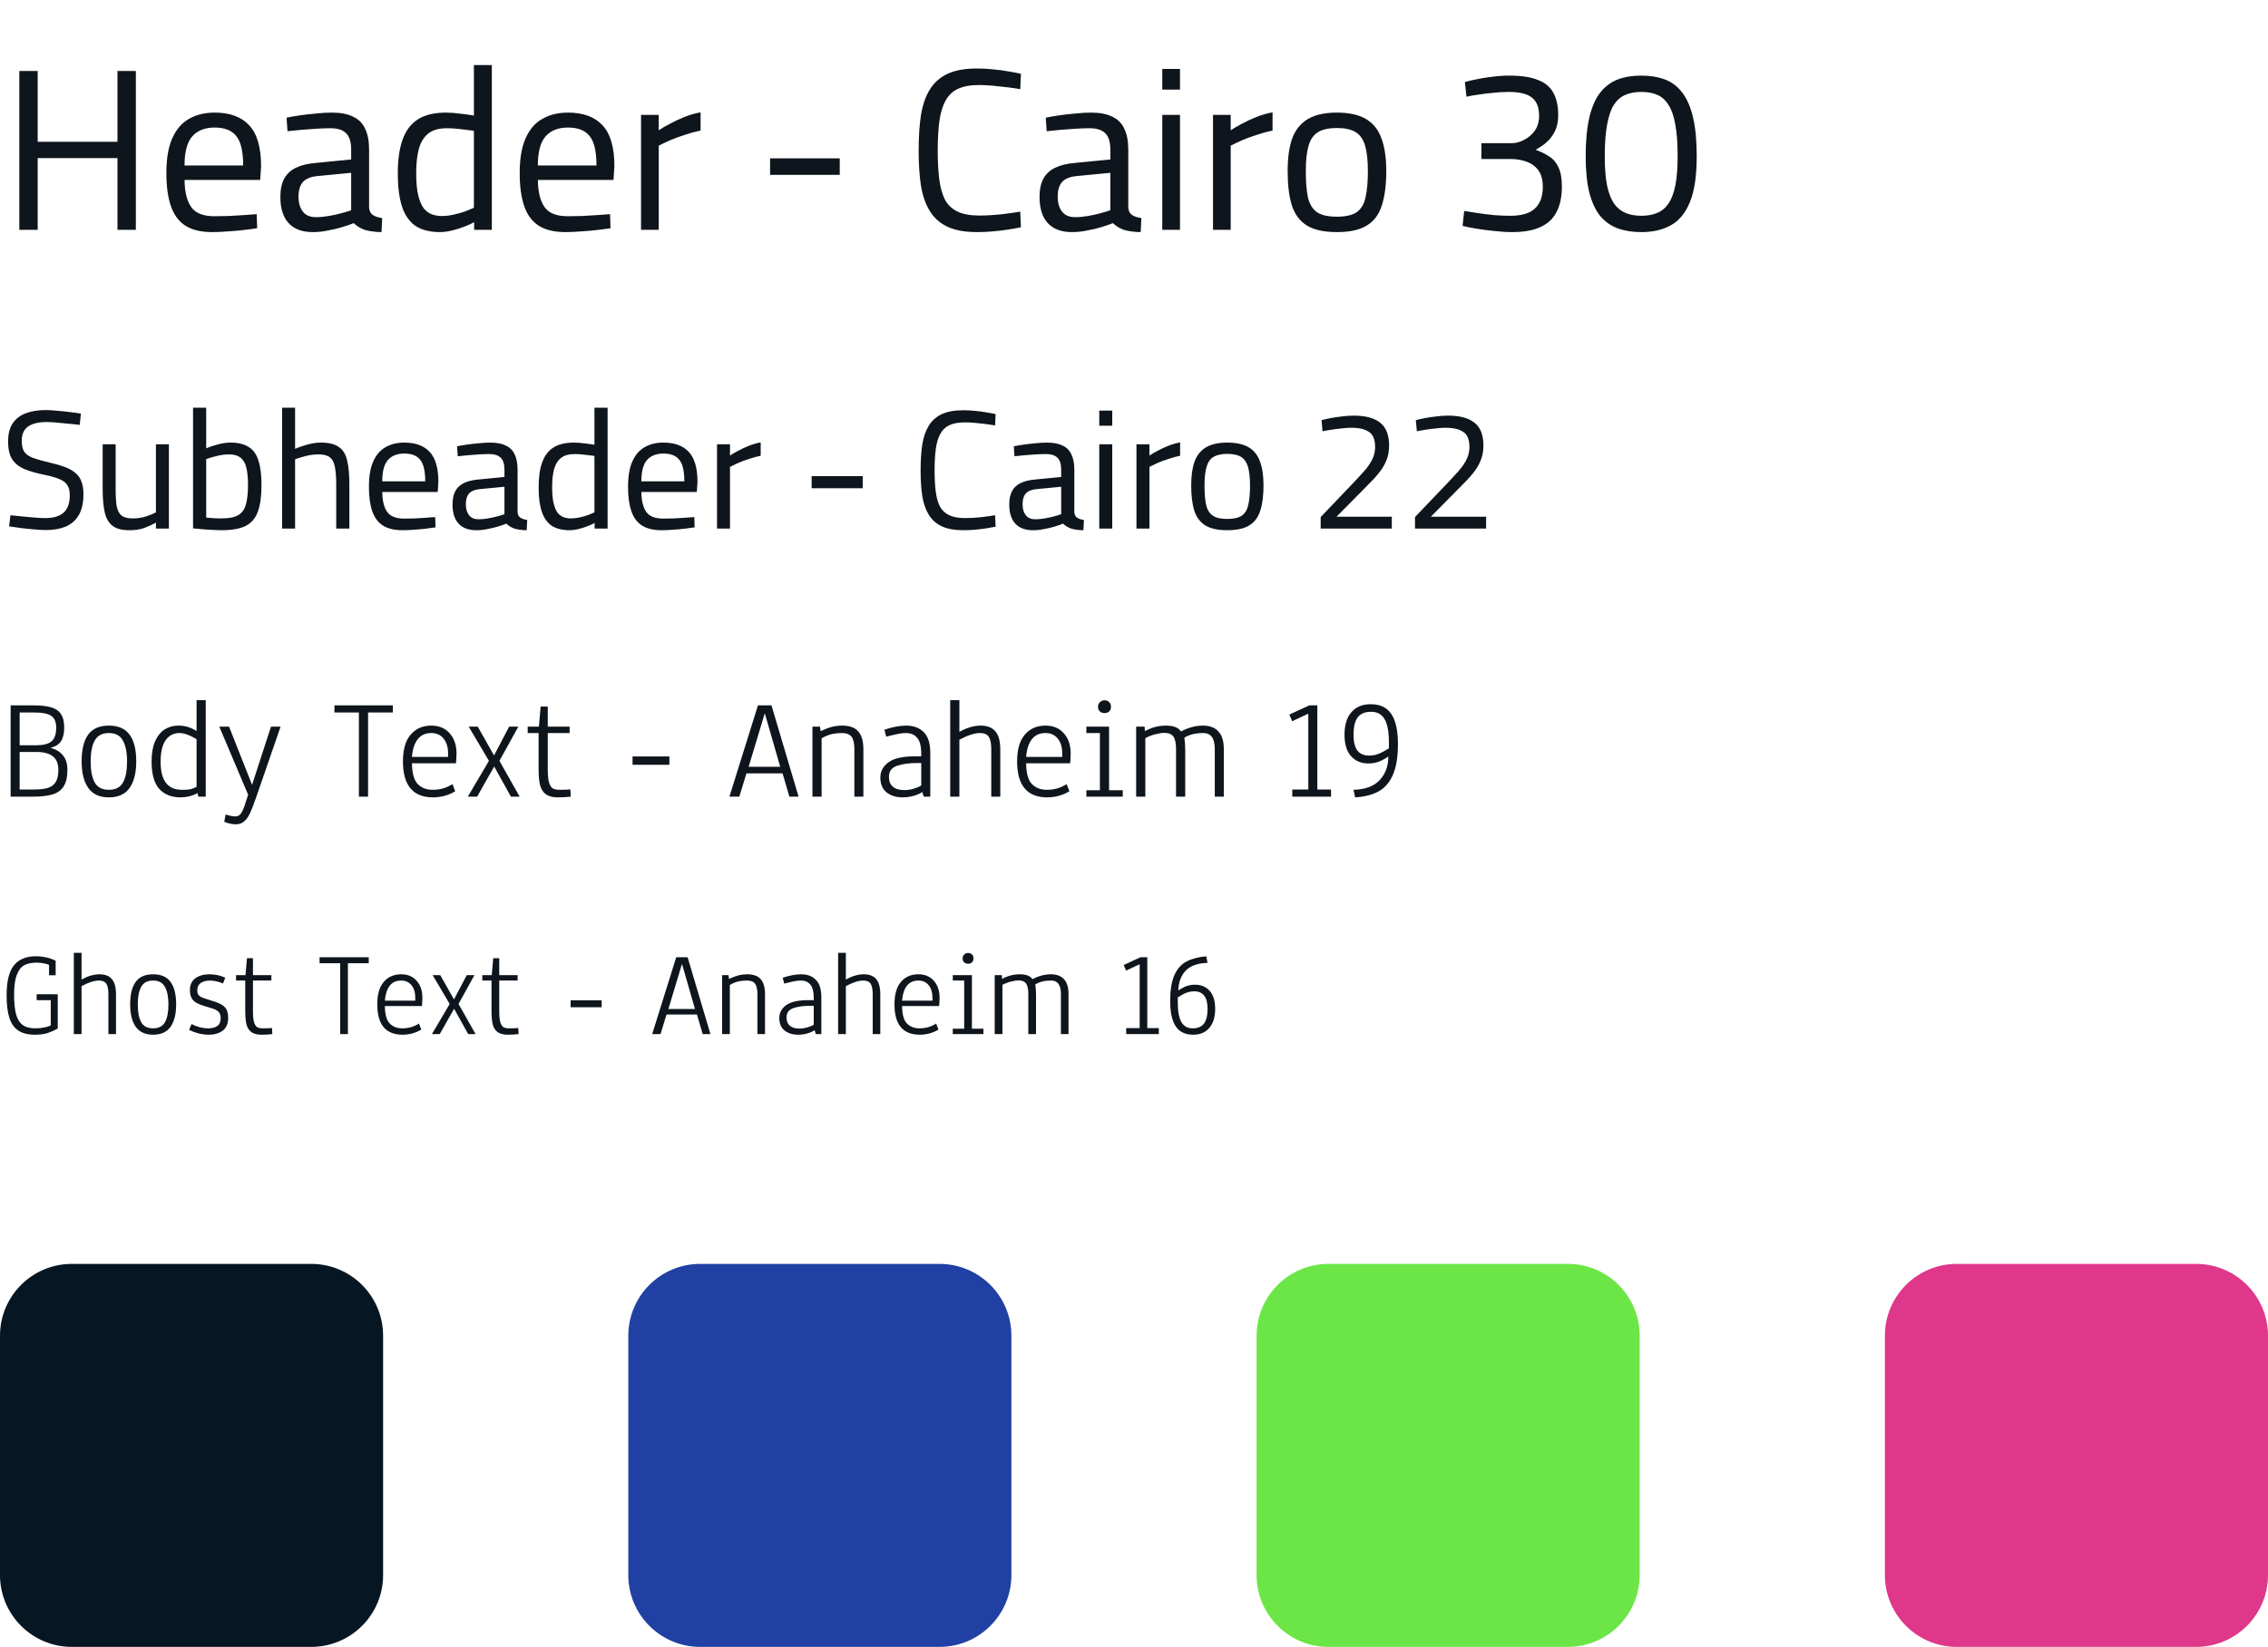<svg width="296" height="215" viewBox="0 0 296 215" fill="none" xmlns="http://www.w3.org/2000/svg">
<path d="M40.62 165H9.38C4.199 165 0 169.199 0 174.38V205.62C0 210.801 4.199 215 9.38 215H40.62C45.801 215 50 210.801 50 205.62V174.38C50 169.199 45.801 165 40.62 165Z" fill="#061622"/>
<path d="M122.62 165H91.38C86.199 165 82 169.199 82 174.38V205.62C82 210.801 86.199 215 91.38 215H122.62C127.801 215 132 210.801 132 205.62V174.38C132 169.199 127.801 165 122.62 165Z" fill="#2041A3"/>
<path d="M204.62 165H173.38C168.199 165 164 169.199 164 174.38V205.62C164 210.801 168.199 215 173.38 215H204.62C209.801 215 214 210.801 214 205.62V174.38C214 169.199 209.801 165 204.62 165Z" fill="#6BE646"/>
<path d="M286.62 165H255.38C250.199 165 246 169.199 246 174.38V205.62C246 210.801 250.199 215 255.38 215H286.62C291.801 215 296 210.801 296 205.62V174.38C296 169.199 291.801 165 286.62 165Z" fill="#DF3789"/>
<path d="M2.52 30V9.27H4.92V18.51H15.33V9.27H17.73V30H15.33V20.64H4.92V30H2.52ZM27.714 30.3C26.214 30.3 25.024 30.01 24.144 29.43C23.284 28.85 22.664 27.99 22.284 26.85C21.904 25.71 21.714 24.29 21.714 22.59C21.714 20.69 21.974 19.17 22.494 18.03C23.014 16.87 23.744 16.03 24.684 15.51C25.624 14.97 26.734 14.7 28.014 14.7C30.014 14.7 31.524 15.26 32.544 16.38C33.564 17.48 34.074 19.26 34.074 21.72L33.954 23.49H24.084C24.104 25.05 24.394 26.23 24.954 27.03C25.514 27.83 26.524 28.23 27.984 28.23C28.544 28.23 29.154 28.22 29.814 28.2C30.494 28.16 31.164 28.12 31.824 28.08C32.484 28.04 33.044 28 33.504 27.96L33.564 29.79C33.084 29.87 32.494 29.95 31.794 30.03C31.114 30.11 30.414 30.17 29.694 30.21C28.974 30.27 28.314 30.3 27.714 30.3ZM24.084 21.6H31.734C31.734 19.76 31.434 18.48 30.834 17.76C30.254 17.02 29.314 16.65 28.014 16.65C26.754 16.65 25.784 17.03 25.104 17.79C24.424 18.55 24.084 19.82 24.084 21.6ZM40.821 30.3C39.441 30.3 38.391 29.91 37.671 29.13C36.951 28.35 36.591 27.21 36.591 25.71C36.591 24.73 36.761 23.93 37.101 23.31C37.441 22.69 37.951 22.22 38.631 21.9C39.331 21.56 40.191 21.35 41.211 21.27L45.831 20.82V19.53C45.831 18.51 45.601 17.79 45.141 17.37C44.701 16.95 44.041 16.74 43.161 16.74C42.661 16.74 42.061 16.76 41.361 16.8C40.681 16.84 40.001 16.89 39.321 16.95C38.641 17.01 38.041 17.07 37.521 17.13L37.401 15.36C37.881 15.26 38.461 15.16 39.141 15.06C39.821 14.96 40.531 14.88 41.271 14.82C42.011 14.74 42.691 14.7 43.311 14.7C44.451 14.7 45.381 14.88 46.101 15.24C46.821 15.58 47.341 16.11 47.661 16.83C48.001 17.53 48.171 18.43 48.171 19.53V27.12C48.211 27.56 48.381 27.88 48.681 28.08C49.001 28.28 49.401 28.41 49.881 28.47L49.791 30.3C49.351 30.3 48.951 30.27 48.591 30.21C48.231 30.17 47.891 30.1 47.571 30C47.311 29.9 47.061 29.78 46.821 29.64C46.601 29.5 46.381 29.33 46.161 29.13C45.781 29.29 45.291 29.46 44.691 29.64C44.111 29.82 43.481 29.97 42.801 30.09C42.141 30.23 41.481 30.3 40.821 30.3ZM41.211 28.35C41.751 28.35 42.311 28.3 42.891 28.2C43.471 28.1 44.021 27.98 44.541 27.84C45.061 27.7 45.491 27.57 45.831 27.45V22.56L41.481 22.98C40.581 23.06 39.931 23.32 39.531 23.76C39.151 24.2 38.961 24.83 38.961 25.65C38.961 26.49 39.151 27.15 39.531 27.63C39.911 28.11 40.471 28.35 41.211 28.35ZM57.349 30.3C56.749 30.3 56.179 30.23 55.639 30.09C55.099 29.97 54.599 29.75 54.139 29.43C53.699 29.11 53.309 28.67 52.969 28.11C52.629 27.53 52.369 26.79 52.189 25.89C52.009 24.99 51.919 23.9 51.919 22.62C51.919 20.84 52.129 19.37 52.549 18.21C52.969 17.03 53.639 16.15 54.559 15.57C55.479 14.99 56.699 14.7 58.219 14.7C58.799 14.7 59.449 14.75 60.169 14.85C60.889 14.93 61.449 15.01 61.849 15.09V8.49H64.189V30H61.879V29.01C61.559 29.19 61.139 29.38 60.619 29.58C60.119 29.78 59.579 29.95 58.999 30.09C58.439 30.23 57.889 30.3 57.349 30.3ZM57.649 28.2C58.169 28.2 58.689 28.14 59.209 28.02C59.749 27.9 60.249 27.76 60.709 27.6C61.169 27.42 61.549 27.26 61.849 27.12V17.07C61.609 17.03 61.279 16.99 60.859 16.95C60.439 16.89 59.999 16.84 59.539 16.8C59.099 16.76 58.699 16.74 58.339 16.74C57.319 16.74 56.519 16.96 55.939 17.4C55.359 17.84 54.939 18.5 54.679 19.38C54.439 20.24 54.319 21.32 54.319 22.62C54.319 23.82 54.409 24.79 54.589 25.53C54.769 26.25 55.009 26.81 55.309 27.21C55.629 27.59 55.989 27.85 56.389 27.99C56.789 28.13 57.209 28.2 57.649 28.2ZM73.827 30.3C72.327 30.3 71.137 30.01 70.257 29.43C69.397 28.85 68.777 27.99 68.397 26.85C68.017 25.71 67.827 24.29 67.827 22.59C67.827 20.69 68.087 19.17 68.607 18.03C69.127 16.87 69.857 16.03 70.797 15.51C71.737 14.97 72.847 14.7 74.127 14.7C76.127 14.7 77.637 15.26 78.657 16.38C79.677 17.48 80.187 19.26 80.187 21.72L80.067 23.49H70.197C70.217 25.05 70.507 26.23 71.067 27.03C71.627 27.83 72.637 28.23 74.097 28.23C74.657 28.23 75.267 28.22 75.927 28.2C76.607 28.16 77.277 28.12 77.937 28.08C78.597 28.04 79.157 28 79.617 27.96L79.677 29.79C79.197 29.87 78.607 29.95 77.907 30.03C77.227 30.11 76.527 30.17 75.807 30.21C75.087 30.27 74.427 30.3 73.827 30.3ZM70.197 21.6H77.847C77.847 19.76 77.547 18.48 76.947 17.76C76.367 17.02 75.427 16.65 74.127 16.65C72.867 16.65 71.897 17.03 71.217 17.79C70.537 18.55 70.197 19.82 70.197 21.6ZM83.664 30V15H85.974V17.01C86.354 16.75 86.834 16.47 87.414 16.17C87.994 15.85 88.634 15.55 89.334 15.27C90.034 14.99 90.734 14.79 91.434 14.67V17.04C90.754 17.18 90.064 17.37 89.364 17.61C88.664 17.83 88.014 18.07 87.414 18.33C86.834 18.59 86.354 18.82 85.974 19.02V30H83.664ZM100.506 22.83V20.67H109.596V22.83H100.506ZM127.514 30.3C125.954 30.3 124.674 30.07 123.674 29.61C122.694 29.15 121.924 28.47 121.364 27.57C120.804 26.67 120.414 25.56 120.194 24.24C119.994 22.92 119.894 21.4 119.894 19.68C119.894 17.92 119.994 16.37 120.194 15.03C120.414 13.69 120.804 12.57 121.364 11.67C121.924 10.77 122.694 10.09 123.674 9.63C124.674 9.17 125.954 8.94 127.514 8.94C128.234 8.94 128.944 8.98 129.644 9.06C130.364 9.12 131.034 9.21 131.654 9.33C132.274 9.43 132.804 9.53 133.244 9.63L133.154 11.64C132.714 11.56 132.174 11.48 131.534 11.4C130.894 11.32 130.244 11.25 129.584 11.19C128.924 11.13 128.324 11.1 127.784 11.1C126.644 11.1 125.714 11.27 124.994 11.61C124.294 11.95 123.754 12.48 123.374 13.2C122.994 13.9 122.734 14.79 122.594 15.87C122.454 16.93 122.384 18.2 122.384 19.68C122.384 21.12 122.454 22.38 122.594 23.46C122.734 24.52 122.984 25.4 123.344 26.1C123.724 26.78 124.274 27.29 124.994 27.63C125.714 27.97 126.654 28.14 127.814 28.14C128.654 28.14 129.574 28.09 130.574 27.99C131.594 27.87 132.454 27.75 133.154 27.63L133.244 29.67C132.764 29.77 132.204 29.87 131.564 29.97C130.924 30.07 130.254 30.15 129.554 30.21C128.854 30.27 128.174 30.3 127.514 30.3ZM139.903 30.3C138.523 30.3 137.473 29.91 136.753 29.13C136.033 28.35 135.673 27.21 135.673 25.71C135.673 24.73 135.843 23.93 136.183 23.31C136.523 22.69 137.033 22.22 137.713 21.9C138.413 21.56 139.273 21.35 140.293 21.27L144.913 20.82V19.53C144.913 18.51 144.683 17.79 144.223 17.37C143.783 16.95 143.123 16.74 142.243 16.74C141.743 16.74 141.143 16.76 140.443 16.8C139.763 16.84 139.083 16.89 138.403 16.95C137.723 17.01 137.123 17.07 136.603 17.13L136.483 15.36C136.963 15.26 137.543 15.16 138.223 15.06C138.903 14.96 139.613 14.88 140.353 14.82C141.093 14.74 141.773 14.7 142.393 14.7C143.533 14.7 144.463 14.88 145.183 15.24C145.903 15.58 146.423 16.11 146.743 16.83C147.083 17.53 147.253 18.43 147.253 19.53V27.12C147.293 27.56 147.463 27.88 147.763 28.08C148.083 28.28 148.483 28.41 148.963 28.47L148.873 30.3C148.433 30.3 148.033 30.27 147.673 30.21C147.313 30.17 146.973 30.1 146.653 30C146.393 29.9 146.143 29.78 145.903 29.64C145.683 29.5 145.463 29.33 145.243 29.13C144.863 29.29 144.373 29.46 143.773 29.64C143.193 29.82 142.563 29.97 141.883 30.09C141.223 30.23 140.563 30.3 139.903 30.3ZM140.293 28.35C140.833 28.35 141.393 28.3 141.973 28.2C142.553 28.1 143.103 27.98 143.623 27.84C144.143 27.7 144.573 27.57 144.913 27.45V22.56L140.563 22.98C139.663 23.06 139.013 23.32 138.613 23.76C138.233 24.2 138.043 24.83 138.043 25.65C138.043 26.49 138.233 27.15 138.613 27.63C138.993 28.11 139.553 28.35 140.293 28.35ZM151.691 30V15H154.001V30H151.691ZM151.691 11.7V9H154.001V11.7H151.691ZM158.312 30V15H160.622V17.01C161.002 16.75 161.482 16.47 162.062 16.17C162.642 15.85 163.282 15.55 163.982 15.27C164.682 14.99 165.382 14.79 166.082 14.67V17.04C165.402 17.18 164.712 17.37 164.012 17.61C163.312 17.83 162.662 18.07 162.062 18.33C161.482 18.59 161.002 18.82 160.622 19.02V30H158.312ZM174.473 30.3C172.793 30.3 171.483 30.01 170.543 29.43C169.623 28.85 168.973 27.97 168.593 26.79C168.233 25.61 168.053 24.12 168.053 22.32C168.053 20.6 168.253 19.18 168.653 18.06C169.073 16.94 169.753 16.1 170.693 15.54C171.633 14.98 172.893 14.7 174.473 14.7C176.073 14.7 177.343 14.98 178.283 15.54C179.223 16.1 179.893 16.94 180.293 18.06C180.713 19.18 180.923 20.6 180.923 22.32C180.923 24.12 180.733 25.61 180.353 26.79C179.993 27.97 179.343 28.85 178.403 29.43C177.483 30.01 176.173 30.3 174.473 30.3ZM174.473 28.29C175.633 28.29 176.503 28.09 177.083 27.69C177.663 27.27 178.043 26.62 178.223 25.74C178.423 24.86 178.523 23.72 178.523 22.32C178.523 20.94 178.403 19.84 178.163 19.02C177.923 18.2 177.513 17.61 176.933 17.25C176.353 16.89 175.533 16.71 174.473 16.71C173.433 16.71 172.613 16.89 172.013 17.25C171.433 17.61 171.023 18.2 170.783 19.02C170.543 19.84 170.423 20.94 170.423 22.32C170.423 23.72 170.513 24.86 170.693 25.74C170.893 26.62 171.283 27.27 171.863 27.69C172.443 28.09 173.313 28.29 174.473 28.29ZM197.363 30.3C196.603 30.3 195.813 30.25 194.993 30.15C194.173 30.07 193.403 29.97 192.683 29.85C191.963 29.73 191.363 29.61 190.883 29.49L191.093 27.54C191.553 27.62 192.123 27.71 192.803 27.81C193.483 27.91 194.203 28 194.963 28.08C195.723 28.14 196.443 28.17 197.123 28.17C198.563 28.17 199.623 27.86 200.303 27.24C201.003 26.6 201.353 25.66 201.353 24.42C201.353 23.52 201.173 22.81 200.813 22.29C200.453 21.77 199.963 21.39 199.343 21.15C198.743 20.91 198.073 20.78 197.333 20.76H193.343V18.69H197.333C197.833 18.69 198.353 18.55 198.893 18.27C199.453 17.99 199.923 17.59 200.303 17.07C200.683 16.53 200.873 15.89 200.873 15.15C200.873 14.03 200.563 13.23 199.943 12.75C199.343 12.25 198.323 12 196.883 12C196.223 12 195.543 12.04 194.843 12.12C194.163 12.18 193.513 12.26 192.893 12.36C192.293 12.44 191.793 12.53 191.393 12.63L191.183 10.71C191.583 10.59 192.093 10.47 192.713 10.35C193.353 10.21 194.043 10.1 194.783 10.02C195.523 9.92 196.253 9.87 196.973 9.87C198.553 9.87 199.803 10.06 200.723 10.44C201.663 10.8 202.333 11.36 202.733 12.12C203.153 12.88 203.363 13.85 203.363 15.03C203.363 15.79 203.243 16.44 203.003 16.98C202.763 17.5 202.473 17.94 202.133 18.3C201.793 18.64 201.463 18.91 201.143 19.11C200.823 19.31 200.583 19.46 200.423 19.56C201.103 19.8 201.693 20.09 202.193 20.43C202.713 20.75 203.113 21.22 203.393 21.84C203.693 22.44 203.843 23.27 203.843 24.33C203.843 25.67 203.613 26.78 203.153 27.66C202.713 28.54 202.013 29.2 201.053 29.64C200.093 30.08 198.863 30.3 197.363 30.3ZM214.211 30.3C213.071 30.3 212.051 30.14 211.151 29.82C210.271 29.5 209.511 28.97 208.871 28.23C208.251 27.47 207.771 26.45 207.431 25.17C207.111 23.89 206.951 22.3 206.951 20.4C206.951 18.38 207.111 16.69 207.431 15.33C207.751 13.97 208.221 12.89 208.841 12.09C209.481 11.29 210.241 10.72 211.121 10.38C212.021 10.04 213.041 9.87 214.181 9.87C215.361 9.87 216.401 10.04 217.301 10.38C218.201 10.72 218.951 11.29 219.551 12.09C220.171 12.89 220.641 13.97 220.961 15.33C221.281 16.67 221.441 18.36 221.441 20.4C221.441 22.92 221.151 24.9 220.571 26.34C219.991 27.78 219.161 28.8 218.081 29.4C217.021 30 215.731 30.3 214.211 30.3ZM214.211 28.17C214.991 28.17 215.671 28.05 216.251 27.81C216.851 27.57 217.351 27.16 217.751 26.58C218.151 26 218.451 25.21 218.651 24.21C218.851 23.19 218.951 21.92 218.951 20.4C218.951 18.74 218.851 17.37 218.651 16.29C218.471 15.21 218.181 14.36 217.781 13.74C217.401 13.1 216.911 12.65 216.311 12.39C215.731 12.13 215.031 12 214.211 12C213.411 12 212.711 12.13 212.111 12.39C211.511 12.65 211.011 13.09 210.611 13.71C210.231 14.33 209.941 15.19 209.741 16.29C209.541 17.37 209.441 18.75 209.441 20.43C209.441 21.95 209.541 23.22 209.741 24.24C209.961 25.24 210.271 26.03 210.671 26.61C211.091 27.17 211.591 27.57 212.171 27.81C212.771 28.05 213.451 28.17 214.211 28.17ZM6.006 69.198C5.566 69.198 5.053 69.169 4.466 69.11C3.879 69.066 3.293 69.007 2.706 68.934C2.134 68.846 1.628 68.773 1.188 68.714L1.364 67.262C1.789 67.306 2.281 67.357 2.838 67.416C3.41 67.475 3.967 67.526 4.51 67.57C5.067 67.614 5.537 67.636 5.918 67.636C6.989 67.636 7.788 67.394 8.316 66.91C8.844 66.426 9.108 65.671 9.108 64.644C9.108 64.087 8.998 63.647 8.778 63.324C8.573 62.987 8.221 62.723 7.722 62.532C7.238 62.327 6.585 62.143 5.764 61.982C4.708 61.762 3.828 61.505 3.124 61.212C2.435 60.904 1.914 60.471 1.562 59.914C1.225 59.357 1.056 58.601 1.056 57.648C1.056 56.665 1.254 55.873 1.65 55.272C2.061 54.671 2.633 54.231 3.366 53.952C4.114 53.673 4.979 53.534 5.962 53.534C6.402 53.534 6.901 53.563 7.458 53.622C8.03 53.666 8.587 53.725 9.13 53.798C9.687 53.857 10.164 53.923 10.56 53.996L10.406 55.47C9.981 55.411 9.489 55.36 8.932 55.316C8.375 55.257 7.839 55.206 7.326 55.162C6.813 55.118 6.402 55.096 6.094 55.096C5.023 55.096 4.209 55.294 3.652 55.69C3.109 56.086 2.838 56.702 2.838 57.538C2.838 58.183 2.955 58.675 3.19 59.012C3.439 59.349 3.835 59.613 4.378 59.804C4.921 59.995 5.632 60.193 6.512 60.398C7.275 60.574 7.927 60.765 8.47 60.97C9.027 61.175 9.482 61.432 9.834 61.74C10.201 62.033 10.465 62.407 10.626 62.862C10.802 63.302 10.89 63.852 10.89 64.512C10.89 65.627 10.692 66.529 10.296 67.218C9.9 67.907 9.335 68.413 8.602 68.736C7.869 69.044 7.003 69.198 6.006 69.198ZM16.852 69.22C15.913 69.22 15.194 69.029 14.696 68.648C14.197 68.267 13.852 67.673 13.662 66.866C13.486 66.059 13.398 65.018 13.398 63.742V58H15.092V63.742C15.092 64.71 15.136 65.48 15.224 66.052C15.326 66.624 15.539 67.042 15.862 67.306C16.184 67.555 16.669 67.68 17.314 67.68C17.959 67.68 18.546 67.592 19.074 67.416C19.602 67.24 20.027 67.064 20.35 66.888V58H22.044V69H20.35V68.23C19.881 68.494 19.367 68.729 18.81 68.934C18.267 69.125 17.614 69.22 16.852 69.22ZM28.913 69.22C28.59 69.22 28.201 69.205 27.747 69.176C27.307 69.161 26.86 69.132 26.405 69.088C25.95 69.044 25.547 69.007 25.195 68.978V53.226H26.911V58.528C27.263 58.367 27.739 58.205 28.341 58.044C28.942 57.868 29.521 57.78 30.079 57.78C31.076 57.78 31.868 57.971 32.455 58.352C33.056 58.719 33.481 59.313 33.731 60.134C33.995 60.941 34.127 62.004 34.127 63.324C34.127 64.791 33.965 65.957 33.643 66.822C33.335 67.673 32.8 68.289 32.037 68.67C31.289 69.037 30.247 69.22 28.913 69.22ZM28.891 67.68C29.888 67.68 30.629 67.533 31.113 67.24C31.611 66.932 31.942 66.455 32.103 65.81C32.279 65.165 32.367 64.336 32.367 63.324C32.367 62.385 32.294 61.623 32.147 61.036C32 60.449 31.744 60.017 31.377 59.738C31.025 59.459 30.534 59.32 29.903 59.32C29.36 59.32 28.81 59.393 28.253 59.54C27.695 59.672 27.248 59.804 26.911 59.936V67.57C27.219 67.599 27.571 67.629 27.967 67.658C28.378 67.673 28.686 67.68 28.891 67.68ZM36.818 69V53.226H38.512V58.594C38.894 58.418 39.4 58.242 40.03 58.066C40.676 57.875 41.292 57.78 41.878 57.78C42.89 57.78 43.66 57.963 44.188 58.33C44.731 58.682 45.098 59.254 45.288 60.046C45.494 60.838 45.596 61.879 45.596 63.17V69H43.88V63.236C43.88 62.283 43.822 61.52 43.704 60.948C43.602 60.376 43.389 59.965 43.066 59.716C42.744 59.452 42.245 59.32 41.57 59.32C41.013 59.32 40.448 59.393 39.876 59.54C39.304 59.687 38.85 59.826 38.512 59.958V69H36.818ZM52.55 69.22C51.45 69.22 50.578 69.007 49.932 68.582C49.302 68.157 48.847 67.526 48.568 66.69C48.29 65.854 48.15 64.813 48.15 63.566C48.15 62.173 48.341 61.058 48.722 60.222C49.104 59.371 49.639 58.755 50.328 58.374C51.018 57.978 51.832 57.78 52.77 57.78C54.237 57.78 55.344 58.191 56.092 59.012C56.84 59.819 57.214 61.124 57.214 62.928L57.126 64.226H49.888C49.903 65.37 50.116 66.235 50.526 66.822C50.937 67.409 51.678 67.702 52.748 67.702C53.159 67.702 53.606 67.695 54.09 67.68C54.589 67.651 55.08 67.621 55.564 67.592C56.048 67.563 56.459 67.533 56.796 67.504L56.84 68.846C56.488 68.905 56.056 68.963 55.542 69.022C55.044 69.081 54.53 69.125 54.002 69.154C53.474 69.198 52.99 69.22 52.55 69.22ZM49.888 62.84H55.498C55.498 61.491 55.278 60.552 54.838 60.024C54.413 59.481 53.724 59.21 52.77 59.21C51.846 59.21 51.135 59.489 50.636 60.046C50.138 60.603 49.888 61.535 49.888 62.84ZM62.162 69.22C61.15 69.22 60.38 68.934 59.852 68.362C59.324 67.79 59.06 66.954 59.06 65.854C59.06 65.135 59.184 64.549 59.434 64.094C59.683 63.639 60.057 63.295 60.556 63.06C61.069 62.811 61.7 62.657 62.448 62.598L65.836 62.268V61.322C65.836 60.574 65.667 60.046 65.33 59.738C65.007 59.43 64.523 59.276 63.878 59.276C63.511 59.276 63.071 59.291 62.558 59.32C62.059 59.349 61.56 59.386 61.062 59.43C60.563 59.474 60.123 59.518 59.742 59.562L59.654 58.264C60.006 58.191 60.431 58.117 60.93 58.044C61.428 57.971 61.949 57.912 62.492 57.868C63.034 57.809 63.533 57.78 63.988 57.78C64.824 57.78 65.506 57.912 66.034 58.176C66.562 58.425 66.943 58.814 67.178 59.342C67.427 59.855 67.552 60.515 67.552 61.322V66.888C67.581 67.211 67.706 67.445 67.926 67.592C68.16 67.739 68.454 67.834 68.806 67.878L68.74 69.22C68.417 69.22 68.124 69.198 67.86 69.154C67.596 69.125 67.346 69.073 67.112 69C66.921 68.927 66.738 68.839 66.562 68.736C66.4 68.633 66.239 68.509 66.078 68.362C65.799 68.479 65.44 68.604 65 68.736C64.574 68.868 64.112 68.978 63.614 69.066C63.13 69.169 62.646 69.22 62.162 69.22ZM62.448 67.79C62.844 67.79 63.254 67.753 63.68 67.68C64.105 67.607 64.508 67.519 64.89 67.416C65.271 67.313 65.586 67.218 65.836 67.13V63.544L62.646 63.852C61.986 63.911 61.509 64.101 61.216 64.424C60.937 64.747 60.798 65.209 60.798 65.81C60.798 66.426 60.937 66.91 61.216 67.262C61.494 67.614 61.905 67.79 62.448 67.79ZM74.283 69.22C73.843 69.22 73.425 69.169 73.029 69.066C72.633 68.978 72.266 68.817 71.929 68.582C71.606 68.347 71.32 68.025 71.071 67.614C70.821 67.189 70.631 66.646 70.499 65.986C70.367 65.326 70.301 64.527 70.301 63.588C70.301 62.283 70.455 61.205 70.763 60.354C71.071 59.489 71.562 58.843 72.237 58.418C72.911 57.993 73.806 57.78 74.921 57.78C75.346 57.78 75.823 57.817 76.351 57.89C76.879 57.949 77.289 58.007 77.583 58.066V53.226H79.299V69H77.605V68.274C77.37 68.406 77.062 68.545 76.681 68.692C76.314 68.839 75.918 68.963 75.493 69.066C75.082 69.169 74.679 69.22 74.283 69.22ZM74.503 67.68C74.884 67.68 75.265 67.636 75.647 67.548C76.043 67.46 76.409 67.357 76.747 67.24C77.084 67.108 77.363 66.991 77.583 66.888V59.518C77.407 59.489 77.165 59.459 76.857 59.43C76.549 59.386 76.226 59.349 75.889 59.32C75.566 59.291 75.273 59.276 75.009 59.276C74.261 59.276 73.674 59.437 73.249 59.76C72.823 60.083 72.515 60.567 72.325 61.212C72.149 61.843 72.061 62.635 72.061 63.588C72.061 64.468 72.127 65.179 72.259 65.722C72.391 66.25 72.567 66.661 72.787 66.954C73.021 67.233 73.285 67.423 73.579 67.526C73.872 67.629 74.18 67.68 74.503 67.68ZM86.367 69.22C85.267 69.22 84.394 69.007 83.749 68.582C83.118 68.157 82.663 67.526 82.385 66.69C82.106 65.854 81.967 64.813 81.967 63.566C81.967 62.173 82.157 61.058 82.539 60.222C82.92 59.371 83.455 58.755 84.145 58.374C84.834 57.978 85.648 57.78 86.587 57.78C88.053 57.78 89.161 58.191 89.909 59.012C90.657 59.819 91.031 61.124 91.031 62.928L90.943 64.226H83.705C83.719 65.37 83.932 66.235 84.343 66.822C84.753 67.409 85.494 67.702 86.565 67.702C86.975 67.702 87.423 67.695 87.907 67.68C88.405 67.651 88.897 67.621 89.381 67.592C89.865 67.563 90.275 67.533 90.613 67.504L90.657 68.846C90.305 68.905 89.872 68.963 89.359 69.022C88.86 69.081 88.347 69.125 87.819 69.154C87.291 69.198 86.807 69.22 86.367 69.22ZM83.705 62.84H89.315C89.315 61.491 89.095 60.552 88.655 60.024C88.229 59.481 87.54 59.21 86.587 59.21C85.663 59.21 84.951 59.489 84.453 60.046C83.954 60.603 83.705 61.535 83.705 62.84ZM93.58 69V58H95.274V59.474C95.553 59.283 95.905 59.078 96.33 58.858C96.755 58.623 97.225 58.403 97.738 58.198C98.251 57.993 98.765 57.846 99.278 57.758V59.496C98.779 59.599 98.273 59.738 97.76 59.914C97.247 60.075 96.77 60.251 96.33 60.442C95.905 60.633 95.553 60.801 95.274 60.948V69H93.58ZM105.931 63.742V62.158H112.597V63.742H105.931ZM125.737 69.22C124.593 69.22 123.654 69.051 122.921 68.714C122.202 68.377 121.638 67.878 121.227 67.218C120.816 66.558 120.53 65.744 120.369 64.776C120.222 63.808 120.149 62.693 120.149 61.432C120.149 60.141 120.222 59.005 120.369 58.022C120.53 57.039 120.816 56.218 121.227 55.558C121.638 54.898 122.202 54.399 122.921 54.062C123.654 53.725 124.593 53.556 125.737 53.556C126.265 53.556 126.786 53.585 127.299 53.644C127.827 53.688 128.318 53.754 128.773 53.842C129.228 53.915 129.616 53.989 129.939 54.062L129.873 55.536C129.55 55.477 129.154 55.419 128.685 55.36C128.216 55.301 127.739 55.25 127.255 55.206C126.771 55.162 126.331 55.14 125.935 55.14C125.099 55.14 124.417 55.265 123.889 55.514C123.376 55.763 122.98 56.152 122.701 56.68C122.422 57.193 122.232 57.846 122.129 58.638C122.026 59.415 121.975 60.347 121.975 61.432C121.975 62.488 122.026 63.412 122.129 64.204C122.232 64.981 122.415 65.627 122.679 66.14C122.958 66.639 123.361 67.013 123.889 67.262C124.417 67.511 125.106 67.636 125.957 67.636C126.573 67.636 127.248 67.599 127.981 67.526C128.729 67.438 129.36 67.35 129.873 67.262L129.939 68.758C129.587 68.831 129.176 68.905 128.707 68.978C128.238 69.051 127.746 69.11 127.233 69.154C126.72 69.198 126.221 69.22 125.737 69.22ZM134.822 69.22C133.81 69.22 133.04 68.934 132.512 68.362C131.984 67.79 131.72 66.954 131.72 65.854C131.72 65.135 131.845 64.549 132.094 64.094C132.343 63.639 132.717 63.295 133.216 63.06C133.729 62.811 134.36 62.657 135.108 62.598L138.496 62.268V61.322C138.496 60.574 138.327 60.046 137.99 59.738C137.667 59.43 137.183 59.276 136.538 59.276C136.171 59.276 135.731 59.291 135.218 59.32C134.719 59.349 134.221 59.386 133.722 59.43C133.223 59.474 132.783 59.518 132.402 59.562L132.314 58.264C132.666 58.191 133.091 58.117 133.59 58.044C134.089 57.971 134.609 57.912 135.152 57.868C135.695 57.809 136.193 57.78 136.648 57.78C137.484 57.78 138.166 57.912 138.694 58.176C139.222 58.425 139.603 58.814 139.838 59.342C140.087 59.855 140.212 60.515 140.212 61.322V66.888C140.241 67.211 140.366 67.445 140.586 67.592C140.821 67.739 141.114 67.834 141.466 67.878L141.4 69.22C141.077 69.22 140.784 69.198 140.52 69.154C140.256 69.125 140.007 69.073 139.772 69C139.581 68.927 139.398 68.839 139.222 68.736C139.061 68.633 138.899 68.509 138.738 68.362C138.459 68.479 138.1 68.604 137.66 68.736C137.235 68.868 136.773 68.978 136.274 69.066C135.79 69.169 135.306 69.22 134.822 69.22ZM135.108 67.79C135.504 67.79 135.915 67.753 136.34 67.68C136.765 67.607 137.169 67.519 137.55 67.416C137.931 67.313 138.247 67.218 138.496 67.13V63.544L135.306 63.852C134.646 63.911 134.169 64.101 133.876 64.424C133.597 64.747 133.458 65.209 133.458 65.81C133.458 66.426 133.597 66.91 133.876 67.262C134.155 67.614 134.565 67.79 135.108 67.79ZM143.467 69V58H145.161V69H143.467ZM143.467 55.58V53.6H145.161V55.58H143.467ZM148.322 69V58H150.016V59.474C150.295 59.283 150.647 59.078 151.072 58.858C151.498 58.623 151.967 58.403 152.48 58.198C152.994 57.993 153.507 57.846 154.02 57.758V59.496C153.522 59.599 153.016 59.738 152.502 59.914C151.989 60.075 151.512 60.251 151.072 60.442C150.647 60.633 150.295 60.801 150.016 60.948V69H148.322ZM160.173 69.22C158.941 69.22 157.981 69.007 157.291 68.582C156.617 68.157 156.14 67.511 155.861 66.646C155.597 65.781 155.465 64.688 155.465 63.368C155.465 62.107 155.612 61.065 155.905 60.244C156.213 59.423 156.712 58.807 157.401 58.396C158.091 57.985 159.015 57.78 160.173 57.78C161.347 57.78 162.278 57.985 162.967 58.396C163.657 58.807 164.148 59.423 164.441 60.244C164.749 61.065 164.903 62.107 164.903 63.368C164.903 64.688 164.764 65.781 164.485 66.646C164.221 67.511 163.745 68.157 163.055 68.582C162.381 69.007 161.42 69.22 160.173 69.22ZM160.173 67.746C161.024 67.746 161.662 67.599 162.087 67.306C162.513 66.998 162.791 66.521 162.923 65.876C163.07 65.231 163.143 64.395 163.143 63.368C163.143 62.356 163.055 61.549 162.879 60.948C162.703 60.347 162.403 59.914 161.977 59.65C161.552 59.386 160.951 59.254 160.173 59.254C159.411 59.254 158.809 59.386 158.369 59.65C157.944 59.914 157.643 60.347 157.467 60.948C157.291 61.549 157.203 62.356 157.203 63.368C157.203 64.395 157.269 65.231 157.401 65.876C157.548 66.521 157.834 66.998 158.259 67.306C158.685 67.599 159.323 67.746 160.173 67.746ZM172.362 69V67.504L176.542 63.126C177.143 62.495 177.664 61.931 178.104 61.432C178.544 60.919 178.881 60.42 179.116 59.936C179.35 59.437 179.468 58.909 179.468 58.352C179.468 57.399 179.204 56.746 178.676 56.394C178.162 56.027 177.385 55.844 176.344 55.844C175.962 55.844 175.537 55.873 175.068 55.932C174.598 55.976 174.144 56.035 173.704 56.108C173.278 56.167 172.912 56.233 172.604 56.306L172.472 54.854C172.78 54.766 173.161 54.678 173.616 54.59C174.07 54.502 174.562 54.429 175.09 54.37C175.632 54.297 176.16 54.26 176.674 54.26C178.214 54.26 179.365 54.568 180.128 55.184C180.905 55.8 181.294 56.79 181.294 58.154C181.294 58.873 181.176 59.518 180.942 60.09C180.722 60.662 180.384 61.227 179.93 61.784C179.49 62.327 178.925 62.935 178.236 63.61L174.43 67.46H181.646V69H172.362ZM184.672 69V67.504L188.852 63.126C189.454 62.495 189.974 61.931 190.414 61.432C190.854 60.919 191.192 60.42 191.426 59.936C191.661 59.437 191.778 58.909 191.778 58.352C191.778 57.399 191.514 56.746 190.986 56.394C190.473 56.027 189.696 55.844 188.654 55.844C188.273 55.844 187.848 55.873 187.378 55.932C186.909 55.976 186.454 56.035 186.014 56.108C185.589 56.167 185.222 56.233 184.914 56.306L184.782 54.854C185.09 54.766 185.472 54.678 185.926 54.59C186.381 54.502 186.872 54.429 187.4 54.37C187.943 54.297 188.471 54.26 188.984 54.26C190.524 54.26 191.676 54.568 192.438 55.184C193.216 55.8 193.604 56.79 193.604 58.154C193.604 58.873 193.487 59.518 193.252 60.09C193.032 60.662 192.695 61.227 192.24 61.784C191.8 62.327 191.236 62.935 190.546 63.61L186.74 67.46H193.956V69H184.672ZM1.387 92.087H4.351C5.314 92.087 6.08 92.169 6.65 92.334C7.233 92.499 7.663 92.79 7.942 93.208C8.233 93.626 8.379 94.221 8.379 94.994C8.379 95.754 8.24 96.343 7.961 96.761C7.695 97.179 7.233 97.47 6.574 97.635C7.271 97.8 7.815 98.123 8.208 98.604C8.601 99.073 8.797 99.706 8.797 100.504C8.797 101.441 8.632 102.163 8.303 102.67C7.974 103.177 7.486 103.525 6.84 103.715C6.207 103.905 5.371 104 4.332 104H1.387V92.087ZM4.731 97.293C5.643 97.293 6.302 97.128 6.707 96.799C7.125 96.457 7.334 95.855 7.334 94.994C7.334 94.259 7.119 93.746 6.688 93.455C6.27 93.164 5.567 93.018 4.579 93.018H2.565V97.293H4.731ZM4.389 103.069C5.136 103.069 5.738 103.006 6.194 102.879C6.65 102.752 6.998 102.505 7.239 102.138C7.492 101.771 7.619 101.232 7.619 100.523C7.619 99.7 7.378 99.104 6.897 98.737C6.416 98.357 5.7 98.167 4.75 98.167H2.565V103.069H4.389ZM14.208 104.095C13.005 104.095 12.112 103.69 11.529 102.879C10.947 102.056 10.655 100.897 10.655 99.402C10.655 97.844 10.94 96.679 11.51 95.906C12.08 95.121 12.98 94.728 14.208 94.728C15.437 94.728 16.336 95.121 16.906 95.906C17.489 96.679 17.78 97.844 17.78 99.402C17.78 100.897 17.489 102.056 16.906 102.879C16.324 103.69 15.424 104.095 14.208 104.095ZM14.208 103.107C15.082 103.107 15.697 102.79 16.051 102.157C16.406 101.524 16.583 100.605 16.583 99.402C16.583 98.224 16.4 97.312 16.032 96.666C15.678 96.02 15.07 95.697 14.208 95.697C13.347 95.697 12.733 96.02 12.365 96.666C12.011 97.312 11.833 98.224 11.833 99.402C11.833 100.605 12.011 101.524 12.365 102.157C12.72 102.79 13.334 103.107 14.208 103.107ZM23.546 104.095C22.368 104.095 21.444 103.721 20.772 102.974C20.114 102.227 19.784 101.042 19.784 99.421C19.784 98.357 19.936 97.477 20.24 96.78C20.557 96.071 20.975 95.551 21.494 95.222C22.026 94.893 22.615 94.728 23.261 94.728C23.679 94.728 24.072 94.779 24.439 94.88C24.807 94.981 25.212 95.165 25.655 95.431V91.403H26.852V104H25.883L25.788 103.544C25.092 103.911 24.344 104.095 23.546 104.095ZM23.964 103.107C24.268 103.107 24.541 103.088 24.781 103.05C25.022 102.999 25.313 102.892 25.655 102.727V96.495C25.161 96.204 24.743 96.001 24.401 95.887C24.059 95.76 23.73 95.697 23.413 95.697C22.653 95.697 22.052 96.014 21.608 96.647C21.178 97.268 20.962 98.199 20.962 99.44C20.962 101.885 21.881 103.107 23.717 103.107H23.964ZM30.788 107.61C30.294 107.61 29.788 107.502 29.268 107.287L29.439 106.356L29.459 106.337C29.991 106.502 30.409 106.584 30.712 106.584C31.042 106.584 31.295 106.445 31.473 106.166C31.65 105.887 31.796 105.571 31.91 105.216C32.023 104.861 32.099 104.627 32.138 104.513L32.385 103.753L28.622 94.861H29.895L32.898 102.461L35.367 94.861H36.621L33.41 104.152C33.106 105.026 32.847 105.691 32.632 106.147C32.429 106.603 32.182 106.958 31.89 107.211C31.599 107.477 31.232 107.61 30.788 107.61ZM46.84 104V93.018H43.648V92.087H51.267V93.018H48.037V104H46.84ZM56.522 104.095C53.9 104.095 52.589 102.531 52.589 99.402C52.589 97.844 52.925 96.679 53.596 95.906C54.267 95.121 55.167 94.728 56.294 94.728C57.307 94.728 58.105 95.064 58.688 95.735C59.283 96.394 59.581 97.28 59.581 98.395L59.543 99.25L59.505 99.649H53.767C53.78 100.954 54.033 101.859 54.527 102.366C55.021 102.86 55.661 103.107 56.446 103.107C56.927 103.107 57.377 103.05 57.795 102.936C58.213 102.822 58.631 102.632 59.049 102.366L59.41 103.297C58.979 103.563 58.504 103.766 57.985 103.905C57.478 104.032 56.991 104.095 56.522 104.095ZM58.479 98.813V98.357C58.479 97.546 58.283 96.9 57.89 96.419C57.497 95.938 56.965 95.697 56.294 95.697C55.521 95.697 54.926 95.969 54.508 96.514C54.09 97.059 53.843 97.825 53.767 98.813H58.479ZM61.057 104L63.812 99.326L61.171 94.861H62.349L64.477 98.623L66.453 94.861H67.65L65.18 99.326L67.821 104H66.681L64.496 100.067L62.273 104H61.057ZM72.725 104.095C72.079 104.082 71.579 103.943 71.225 103.677C70.87 103.411 70.623 103.018 70.484 102.499C70.357 101.98 70.293 101.283 70.293 100.409V95.697H68.868V94.861H70.332L70.559 92.239H71.49V94.861H74.341V95.697H71.49V100.428C71.49 101.213 71.547 101.796 71.662 102.176C71.788 102.556 71.953 102.809 72.156 102.936C72.371 103.05 72.668 103.107 73.049 103.107C73.733 103.107 74.195 103.088 74.436 103.05L74.493 104C73.999 104.063 73.409 104.095 72.725 104.095ZM82.556 99.839V98.756H87.363V99.839H82.556ZM95.197 104L98.921 92.087H100.688L104.222 104H103.025L102.132 100.96H97.42L96.489 104H95.197ZM97.705 100.105H101.828L99.814 93.113L97.705 100.105ZM106.033 94.861H107.021L107.097 95.45C107.705 95.171 108.212 94.981 108.617 94.88C109.023 94.779 109.46 94.728 109.928 94.728C110.878 94.728 111.575 94.981 112.018 95.488C112.462 95.995 112.683 96.78 112.683 97.844V104H111.505V97.806C111.505 97.059 111.385 96.52 111.144 96.191C110.904 95.862 110.479 95.697 109.871 95.697C109.428 95.697 108.997 95.741 108.579 95.83C108.174 95.919 107.724 96.102 107.23 96.381V104H106.033V94.861ZM117.841 104.095C116.954 104.095 116.238 103.873 115.694 103.43C115.162 102.987 114.896 102.347 114.896 101.511C114.896 100.7 115.25 100.035 115.96 99.516C116.669 98.997 117.828 98.737 119.437 98.737H120.235V98.452C120.235 97.439 120.057 96.729 119.703 96.324C119.361 95.906 118.873 95.697 118.24 95.697C117.898 95.697 117.556 95.735 117.214 95.811C116.872 95.874 116.352 95.995 115.656 96.172L115.428 95.26C116.492 94.905 117.442 94.728 118.278 94.728C119.24 94.728 120 95.013 120.558 95.583C121.128 96.14 121.413 97.04 121.413 98.281V104H120.558L120.368 103.392C120.14 103.569 119.779 103.734 119.285 103.886C118.791 104.025 118.309 104.095 117.841 104.095ZM118.012 103.145C118.404 103.145 118.81 103.088 119.228 102.974C119.646 102.847 119.981 102.702 120.235 102.537V99.611H119.722C118.67 99.611 117.79 99.731 117.081 99.972C116.371 100.213 116.017 100.694 116.017 101.416C116.017 101.986 116.188 102.417 116.53 102.708C116.872 102.999 117.366 103.145 118.012 103.145ZM124.013 91.403H125.21V95.545C126.185 95 127.11 94.728 127.984 94.728C128.858 94.728 129.504 94.981 129.922 95.488C130.34 95.982 130.549 96.767 130.549 97.844V104H129.371V97.787C129.371 97.052 129.263 96.52 129.048 96.191C128.832 95.862 128.452 95.697 127.908 95.697C127.186 95.697 126.286 95.988 125.21 96.571V104H124.013V91.403ZM136.678 104.095C134.056 104.095 132.745 102.531 132.745 99.402C132.745 97.844 133.081 96.679 133.752 95.906C134.424 95.121 135.323 94.728 136.45 94.728C137.464 94.728 138.262 95.064 138.844 95.735C139.44 96.394 139.737 97.28 139.737 98.395L139.699 99.25L139.661 99.649H133.923C133.936 100.954 134.189 101.859 134.683 102.366C135.177 102.86 135.817 103.107 136.602 103.107C137.084 103.107 137.533 103.05 137.951 102.936C138.369 102.822 138.787 102.632 139.205 102.366L139.566 103.297C139.136 103.563 138.661 103.766 138.141 103.905C137.635 104.032 137.147 104.095 136.678 104.095ZM138.635 98.813V98.357C138.635 97.546 138.439 96.9 138.046 96.419C137.654 95.938 137.122 95.697 136.45 95.697C135.678 95.697 135.082 95.969 134.664 96.514C134.246 97.059 133.999 97.825 133.923 98.813H138.635ZM144.159 93.094C143.918 93.094 143.715 93.024 143.551 92.885C143.386 92.733 143.304 92.53 143.304 92.277C143.304 92.024 143.386 91.821 143.551 91.669C143.715 91.504 143.918 91.422 144.159 91.422C144.399 91.422 144.596 91.498 144.748 91.65C144.912 91.789 144.995 91.992 144.995 92.258C144.995 92.524 144.912 92.733 144.748 92.885C144.596 93.024 144.399 93.094 144.159 93.094ZM141.784 104V103.164H143.551V95.697H141.784V94.861H144.748V103.164H146.534V104H141.784ZM148.282 94.861H149.384L149.422 95.45C150.284 94.969 151.202 94.728 152.177 94.728C153.14 94.728 153.792 94.981 154.134 95.488C155.084 94.981 156.041 94.728 157.003 94.728C157.877 94.728 158.549 94.981 159.017 95.488C159.486 95.995 159.72 96.755 159.72 97.768V104H158.542V97.768C158.542 96.387 158.042 95.697 157.041 95.697C156.028 95.697 155.205 95.9 154.571 96.305C154.597 96.432 154.622 96.66 154.647 96.989C154.673 97.306 154.685 97.591 154.685 97.844V104H153.488V97.806C153.488 97.059 153.381 96.52 153.165 96.191C152.95 95.862 152.57 95.691 152.025 95.678H152.006C151.677 95.678 151.278 95.735 150.809 95.849C150.353 95.963 149.91 96.134 149.479 96.362V104H148.282V94.861ZM168.66 104V103.069H170.75V93.17L168.641 94.158L168.28 93.303V93.284L170.883 92.087H171.928V103.069H173.714V104H168.66ZM176.652 103.107C178.172 103.069 179.306 102.651 180.053 101.853C180.813 101.055 181.193 100.023 181.193 98.756C180.724 99.085 180.287 99.32 179.882 99.459C179.477 99.598 179.04 99.668 178.571 99.668C177.646 99.668 176.899 99.351 176.329 98.718C175.759 98.085 175.474 97.154 175.474 95.925C175.474 94.658 175.772 93.677 176.367 92.98C176.975 92.283 177.817 91.935 178.894 91.935C180.135 91.935 181.035 92.366 181.592 93.227C182.162 94.088 182.447 95.387 182.447 97.122C182.447 98.794 182.232 100.13 181.801 101.131C181.37 102.132 180.743 102.86 179.92 103.316C179.109 103.759 178.09 104.019 176.861 104.095L176.652 103.107ZM178.704 98.642C179.109 98.642 179.496 98.572 179.863 98.433C180.243 98.294 180.712 98.047 181.269 97.692V96.913C181.269 95.558 181.085 94.557 180.718 93.911C180.351 93.252 179.755 92.923 178.932 92.923C178.147 92.923 177.57 93.164 177.203 93.645C176.836 94.126 176.652 94.886 176.652 95.925C176.652 96.862 176.823 97.553 177.165 97.996C177.507 98.427 178.02 98.642 178.704 98.642ZM4.56 135.08C3.653 135.08 2.928 134.899 2.384 134.536C1.84 134.163 1.451 133.603 1.216 132.856C0.981 132.109 0.864 131.133 0.864 129.928C0.864 128.125 1.179 126.829 1.808 126.04C2.448 125.24 3.403 124.84 4.672 124.84C5.6 124.84 6.464 125.032 7.264 125.416V127.32H6.4V125.96C6.208 125.875 5.957 125.805 5.648 125.752C5.349 125.699 5.056 125.672 4.768 125.672C4.128 125.672 3.595 125.784 3.168 126.008C2.752 126.232 2.427 126.653 2.192 127.272C1.957 127.88 1.84 128.739 1.84 129.848C1.84 130.915 1.925 131.768 2.096 132.408C2.267 133.037 2.549 133.501 2.944 133.8C3.349 134.099 3.904 134.248 4.608 134.248C4.971 134.248 5.328 134.216 5.68 134.152C6.043 134.088 6.357 133.992 6.624 133.864V130.568H4.784V129.8H7.536V134.28C7.131 134.504 6.699 134.696 6.24 134.856C5.781 135.005 5.221 135.08 4.56 135.08ZM9.635 124.392H10.643V127.88C11.464 127.421 12.243 127.192 12.979 127.192C13.715 127.192 14.259 127.405 14.611 127.832C14.963 128.248 15.139 128.909 15.139 129.816V135H14.147V129.768C14.147 129.149 14.056 128.701 13.875 128.424C13.694 128.147 13.373 128.008 12.915 128.008C12.307 128.008 11.55 128.253 10.643 128.744V135H9.635V124.392ZM19.981 135.08C18.967 135.08 18.215 134.739 17.725 134.056C17.234 133.363 16.989 132.387 16.989 131.128C16.989 129.816 17.229 128.835 17.709 128.184C18.189 127.523 18.946 127.192 19.981 127.192C21.015 127.192 21.773 127.523 22.253 128.184C22.743 128.835 22.989 129.816 22.989 131.128C22.989 132.387 22.743 133.363 22.253 134.056C21.762 134.739 21.005 135.08 19.981 135.08ZM19.981 134.248C20.717 134.248 21.234 133.981 21.533 133.448C21.831 132.915 21.981 132.141 21.981 131.128C21.981 130.136 21.826 129.368 21.517 128.824C21.218 128.28 20.706 128.008 19.981 128.008C19.255 128.008 18.738 128.28 18.429 128.824C18.13 129.368 17.981 130.136 17.981 131.128C17.981 132.141 18.13 132.915 18.429 133.448C18.727 133.981 19.245 134.248 19.981 134.248ZM27.252 135.08C26.836 135.08 26.399 135.027 25.94 134.92C25.492 134.803 25.071 134.648 24.676 134.456L24.996 133.688C25.263 133.837 25.599 133.971 26.004 134.088C26.42 134.195 26.82 134.248 27.204 134.248C27.684 134.248 28.068 134.147 28.356 133.944C28.655 133.731 28.804 133.395 28.804 132.936C28.804 132.573 28.719 132.301 28.548 132.12C28.388 131.939 28.132 131.789 27.78 131.672L26.612 131.32C26.186 131.181 25.844 131.037 25.588 130.888C25.332 130.739 25.135 130.536 24.996 130.28C24.858 130.013 24.788 129.672 24.788 129.256C24.788 128.563 25.028 128.045 25.508 127.704C25.988 127.363 26.591 127.192 27.316 127.192C28.073 127.192 28.767 127.341 29.396 127.64L29.108 128.392C28.863 128.275 28.585 128.184 28.276 128.12C27.977 128.045 27.684 128.008 27.396 128.008C26.916 128.008 26.521 128.115 26.212 128.328C25.903 128.531 25.748 128.856 25.748 129.304C25.748 129.539 25.791 129.72 25.876 129.848C25.962 129.976 26.079 130.077 26.228 130.152C26.378 130.227 26.602 130.312 26.9 130.408L28.052 130.776C28.681 130.979 29.124 131.229 29.38 131.528C29.647 131.827 29.78 132.28 29.78 132.888C29.78 133.645 29.54 134.2 29.06 134.552C28.591 134.904 27.988 135.08 27.252 135.08ZM34.055 135.08C33.511 135.069 33.09 134.952 32.791 134.728C32.492 134.504 32.284 134.173 32.167 133.736C32.06 133.299 32.007 132.712 32.007 131.976V128.008H30.807V127.304H32.039L32.231 125.096H33.015V127.304H35.415V128.008H33.015V131.992C33.015 132.653 33.063 133.144 33.159 133.464C33.266 133.784 33.404 133.997 33.575 134.104C33.756 134.2 34.007 134.248 34.327 134.248C34.903 134.248 35.292 134.232 35.495 134.2L35.543 135C35.127 135.053 34.631 135.08 34.055 135.08ZM44.398 135V125.752H41.709V124.968H48.126V125.752H45.406V135H44.398ZM52.551 135.08C50.343 135.08 49.239 133.763 49.239 131.128C49.239 129.816 49.521 128.835 50.087 128.184C50.652 127.523 51.409 127.192 52.359 127.192C53.212 127.192 53.884 127.475 54.375 128.04C54.876 128.595 55.127 129.341 55.127 130.28L55.095 131L55.063 131.336H50.231C50.241 132.435 50.455 133.197 50.871 133.624C51.287 134.04 51.825 134.248 52.487 134.248C52.892 134.248 53.271 134.2 53.623 134.104C53.975 134.008 54.327 133.848 54.679 133.624L54.983 134.408C54.62 134.632 54.22 134.803 53.783 134.92C53.356 135.027 52.945 135.08 52.551 135.08ZM54.199 130.632V130.248C54.199 129.565 54.033 129.021 53.703 128.616C53.372 128.211 52.924 128.008 52.359 128.008C51.708 128.008 51.207 128.237 50.855 128.696C50.503 129.155 50.295 129.8 50.231 130.632H54.199ZM56.37 135L58.69 131.064L56.466 127.304H57.458L59.25 130.472L60.914 127.304H61.922L59.842 131.064L62.066 135H61.106L59.266 131.688L57.394 135H56.37ZM66.196 135.08C65.652 135.069 65.23 134.952 64.932 134.728C64.633 134.504 64.425 134.173 64.308 133.736C64.201 133.299 64.148 132.712 64.148 131.976V128.008H62.948V127.304H64.18L64.372 125.096H65.156V127.304H67.556V128.008H65.156V131.992C65.156 132.653 65.204 133.144 65.3 133.464C65.406 133.784 65.545 133.997 65.716 134.104C65.897 134.2 66.148 134.248 66.468 134.248C67.044 134.248 67.433 134.232 67.636 134.2L67.684 135C67.268 135.053 66.772 135.08 66.196 135.08ZM74.474 131.496V130.584H78.522V131.496H74.474ZM85.119 135L88.255 124.968H89.743L92.719 135H91.711L90.959 132.44H86.991L86.207 135H85.119ZM87.231 131.72H90.703L89.007 125.832L87.231 131.72ZM94.244 127.304H95.076L95.14 127.8C95.652 127.565 96.079 127.405 96.42 127.32C96.762 127.235 97.13 127.192 97.524 127.192C98.324 127.192 98.911 127.405 99.284 127.832C99.658 128.259 99.844 128.92 99.844 129.816V135H98.852V129.784C98.852 129.155 98.751 128.701 98.548 128.424C98.346 128.147 97.988 128.008 97.476 128.008C97.103 128.008 96.74 128.045 96.388 128.12C96.047 128.195 95.668 128.349 95.252 128.584V135H94.244V127.304ZM104.187 135.08C103.441 135.08 102.838 134.893 102.379 134.52C101.931 134.147 101.707 133.608 101.707 132.904C101.707 132.221 102.006 131.661 102.603 131.224C103.201 130.787 104.177 130.568 105.531 130.568H106.203V130.328C106.203 129.475 106.054 128.877 105.755 128.536C105.467 128.184 105.057 128.008 104.523 128.008C104.235 128.008 103.947 128.04 103.659 128.104C103.371 128.157 102.934 128.259 102.347 128.408L102.155 127.64C103.051 127.341 103.851 127.192 104.555 127.192C105.366 127.192 106.006 127.432 106.475 127.912C106.955 128.381 107.195 129.139 107.195 130.184V135H106.475L106.315 134.488C106.123 134.637 105.819 134.776 105.403 134.904C104.987 135.021 104.582 135.08 104.187 135.08ZM104.331 134.28C104.662 134.28 105.003 134.232 105.355 134.136C105.707 134.029 105.99 133.907 106.203 133.768V131.304H105.771C104.886 131.304 104.145 131.405 103.547 131.608C102.95 131.811 102.651 132.216 102.651 132.824C102.651 133.304 102.795 133.667 103.083 133.912C103.371 134.157 103.787 134.28 104.331 134.28ZM109.385 124.392H110.393V127.88C111.214 127.421 111.993 127.192 112.729 127.192C113.465 127.192 114.009 127.405 114.361 127.832C114.713 128.248 114.889 128.909 114.889 129.816V135H113.897V129.768C113.897 129.149 113.806 128.701 113.625 128.424C113.444 128.147 113.124 128.008 112.665 128.008C112.057 128.008 111.3 128.253 110.393 128.744V135H109.385V124.392ZM120.051 135.08C117.843 135.08 116.739 133.763 116.739 131.128C116.739 129.816 117.021 128.835 117.587 128.184C118.152 127.523 118.909 127.192 119.859 127.192C120.712 127.192 121.384 127.475 121.875 128.04C122.376 128.595 122.627 129.341 122.627 130.28L122.595 131L122.563 131.336H117.731C117.741 132.435 117.955 133.197 118.371 133.624C118.787 134.04 119.325 134.248 119.987 134.248C120.392 134.248 120.771 134.2 121.123 134.104C121.475 134.008 121.827 133.848 122.179 133.624L122.483 134.408C122.12 134.632 121.72 134.803 121.283 134.92C120.856 135.027 120.445 135.08 120.051 135.08ZM121.699 130.632V130.248C121.699 129.565 121.533 129.021 121.203 128.616C120.872 128.211 120.424 128.008 119.859 128.008C119.208 128.008 118.707 128.237 118.355 128.696C118.003 129.155 117.795 129.8 117.731 130.632H121.699ZM126.35 125.816C126.147 125.816 125.977 125.757 125.838 125.64C125.699 125.512 125.63 125.341 125.63 125.128C125.63 124.915 125.699 124.744 125.838 124.616C125.977 124.477 126.147 124.408 126.35 124.408C126.553 124.408 126.718 124.472 126.846 124.6C126.985 124.717 127.054 124.888 127.054 125.112C127.054 125.336 126.985 125.512 126.846 125.64C126.718 125.757 126.553 125.816 126.35 125.816ZM124.35 135V134.296H125.838V128.008H124.35V127.304H126.846V134.296H128.35V135H124.35ZM129.822 127.304H130.75L130.782 127.8C131.508 127.395 132.281 127.192 133.102 127.192C133.913 127.192 134.462 127.405 134.75 127.832C135.55 127.405 136.356 127.192 137.166 127.192C137.902 127.192 138.468 127.405 138.862 127.832C139.257 128.259 139.454 128.899 139.454 129.752V135H138.462V129.752C138.462 128.589 138.041 128.008 137.198 128.008C136.345 128.008 135.652 128.179 135.118 128.52C135.14 128.627 135.161 128.819 135.182 129.096C135.204 129.363 135.214 129.603 135.214 129.816V135H134.206V129.784C134.206 129.155 134.116 128.701 133.934 128.424C133.753 128.147 133.433 128.003 132.974 127.992H132.958C132.681 127.992 132.345 128.04 131.95 128.136C131.566 128.232 131.193 128.376 130.83 128.568V135H129.822V127.304ZM146.982 135V134.216H148.742V125.88L146.966 126.712L146.662 125.992V125.976L148.854 124.968H149.734V134.216H151.238V135H146.982ZM155.713 135.08C154.678 135.08 153.921 134.712 153.441 133.976C152.961 133.24 152.721 132.147 152.721 130.696C152.721 129.288 152.897 128.173 153.249 127.352C153.601 126.531 154.113 125.933 154.785 125.56C155.467 125.187 156.347 124.947 157.425 124.84L157.601 125.704C156.321 125.736 155.371 126.072 154.753 126.712C154.145 127.341 153.819 128.211 153.777 129.32C154.171 129.043 154.539 128.845 154.881 128.728C155.222 128.611 155.59 128.552 155.985 128.552C156.763 128.552 157.393 128.819 157.873 129.352C158.353 129.885 158.593 130.669 158.593 131.704C158.593 132.771 158.337 133.603 157.825 134.2C157.323 134.787 156.619 135.08 155.713 135.08ZM155.665 134.248C156.326 134.248 156.811 134.045 157.121 133.64C157.441 133.224 157.601 132.579 157.601 131.704C157.601 130.915 157.451 130.339 157.153 129.976C156.865 129.603 156.438 129.416 155.873 129.416C155.521 129.416 155.185 129.475 154.865 129.592C154.555 129.709 154.171 129.917 153.713 130.216V130.872C153.713 132.013 153.867 132.861 154.177 133.416C154.486 133.971 154.982 134.248 155.665 134.248Z" fill="#0E151C"/>
</svg>
